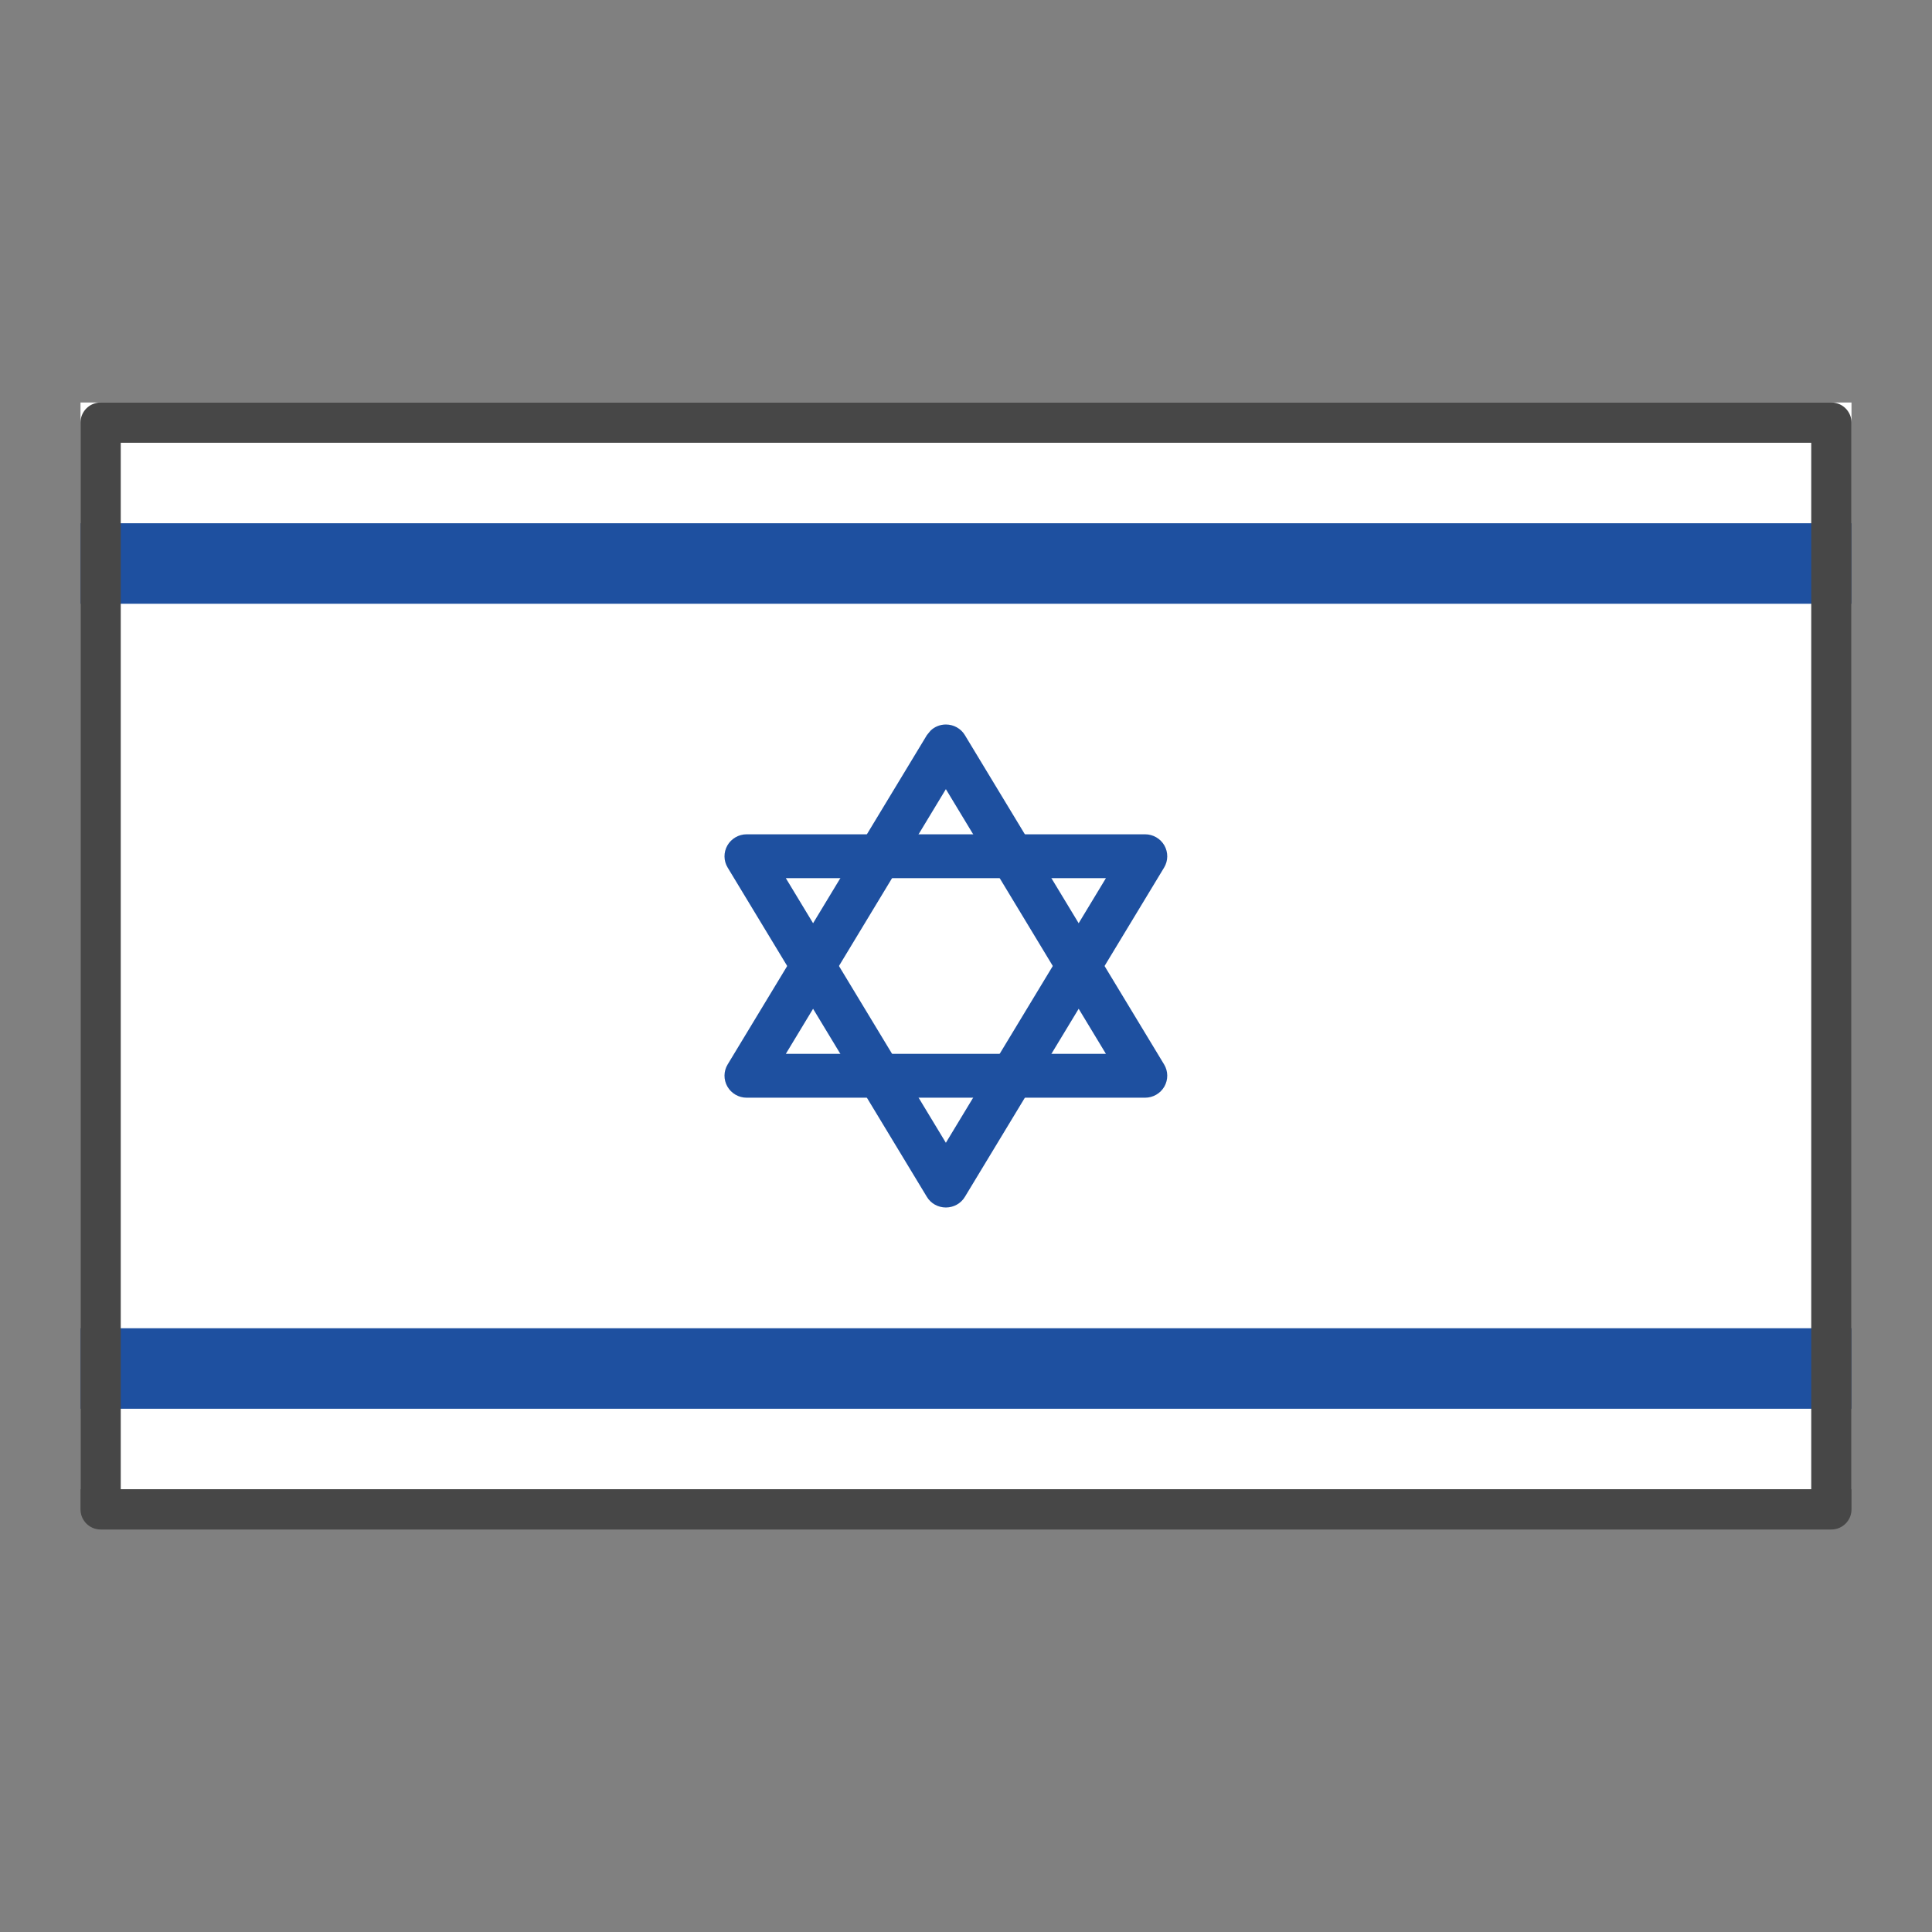 <svg width="24" height="24" viewBox="0 0 24 24" fill="none" xmlns="http://www.w3.org/2000/svg">
<rect x="0" y="0" width="24" height="24" fill="#808080" stroke="none"/>
<rect width="22" height="13.5" transform="translate(1 5)" fill="white"/>
<path d="M11.75 9C11.847 9 11.937 9.05 11.986 9.132L14.461 13.223C14.512 13.307 14.513 13.412 14.464 13.498C14.415 13.583 14.324 13.636 14.225 13.636H9.275C9.176 13.636 9.085 13.583 9.036 13.498C8.987 13.412 8.988 13.307 9.039 13.223L11.514 9.132L11.559 9.077C11.609 9.028 11.678 9 11.75 9ZM9.762 13.091H13.738L11.75 9.803L9.762 13.091Z" fill="#1E50A0"/>
<path d="M14.225 10.364C14.324 10.364 14.415 10.417 14.464 10.502C14.513 10.588 14.512 10.693 14.461 10.777L11.986 14.868C11.937 14.95 11.847 15 11.75 15C11.653 15 11.563 14.95 11.514 14.868L9.039 10.777C8.988 10.693 8.987 10.588 9.036 10.502C9.085 10.417 9.176 10.364 9.275 10.364H14.225ZM11.75 14.196L13.738 10.909H9.762L11.75 14.196Z" fill="#1E50A0"/>
<path d="M1 6.5H23V7.5H1V6.5Z" fill="#1E50A0"/>
<path d="M1 16.5H23V17.5H1V16.5Z" fill="#1E50A0"/>
<path d="M22.75 5.25V18.75H1.25V5.25H22.75Z" stroke="#474747" stroke-width="0.5" stroke-linecap="round" stroke-linejoin="round"/>
</svg>
